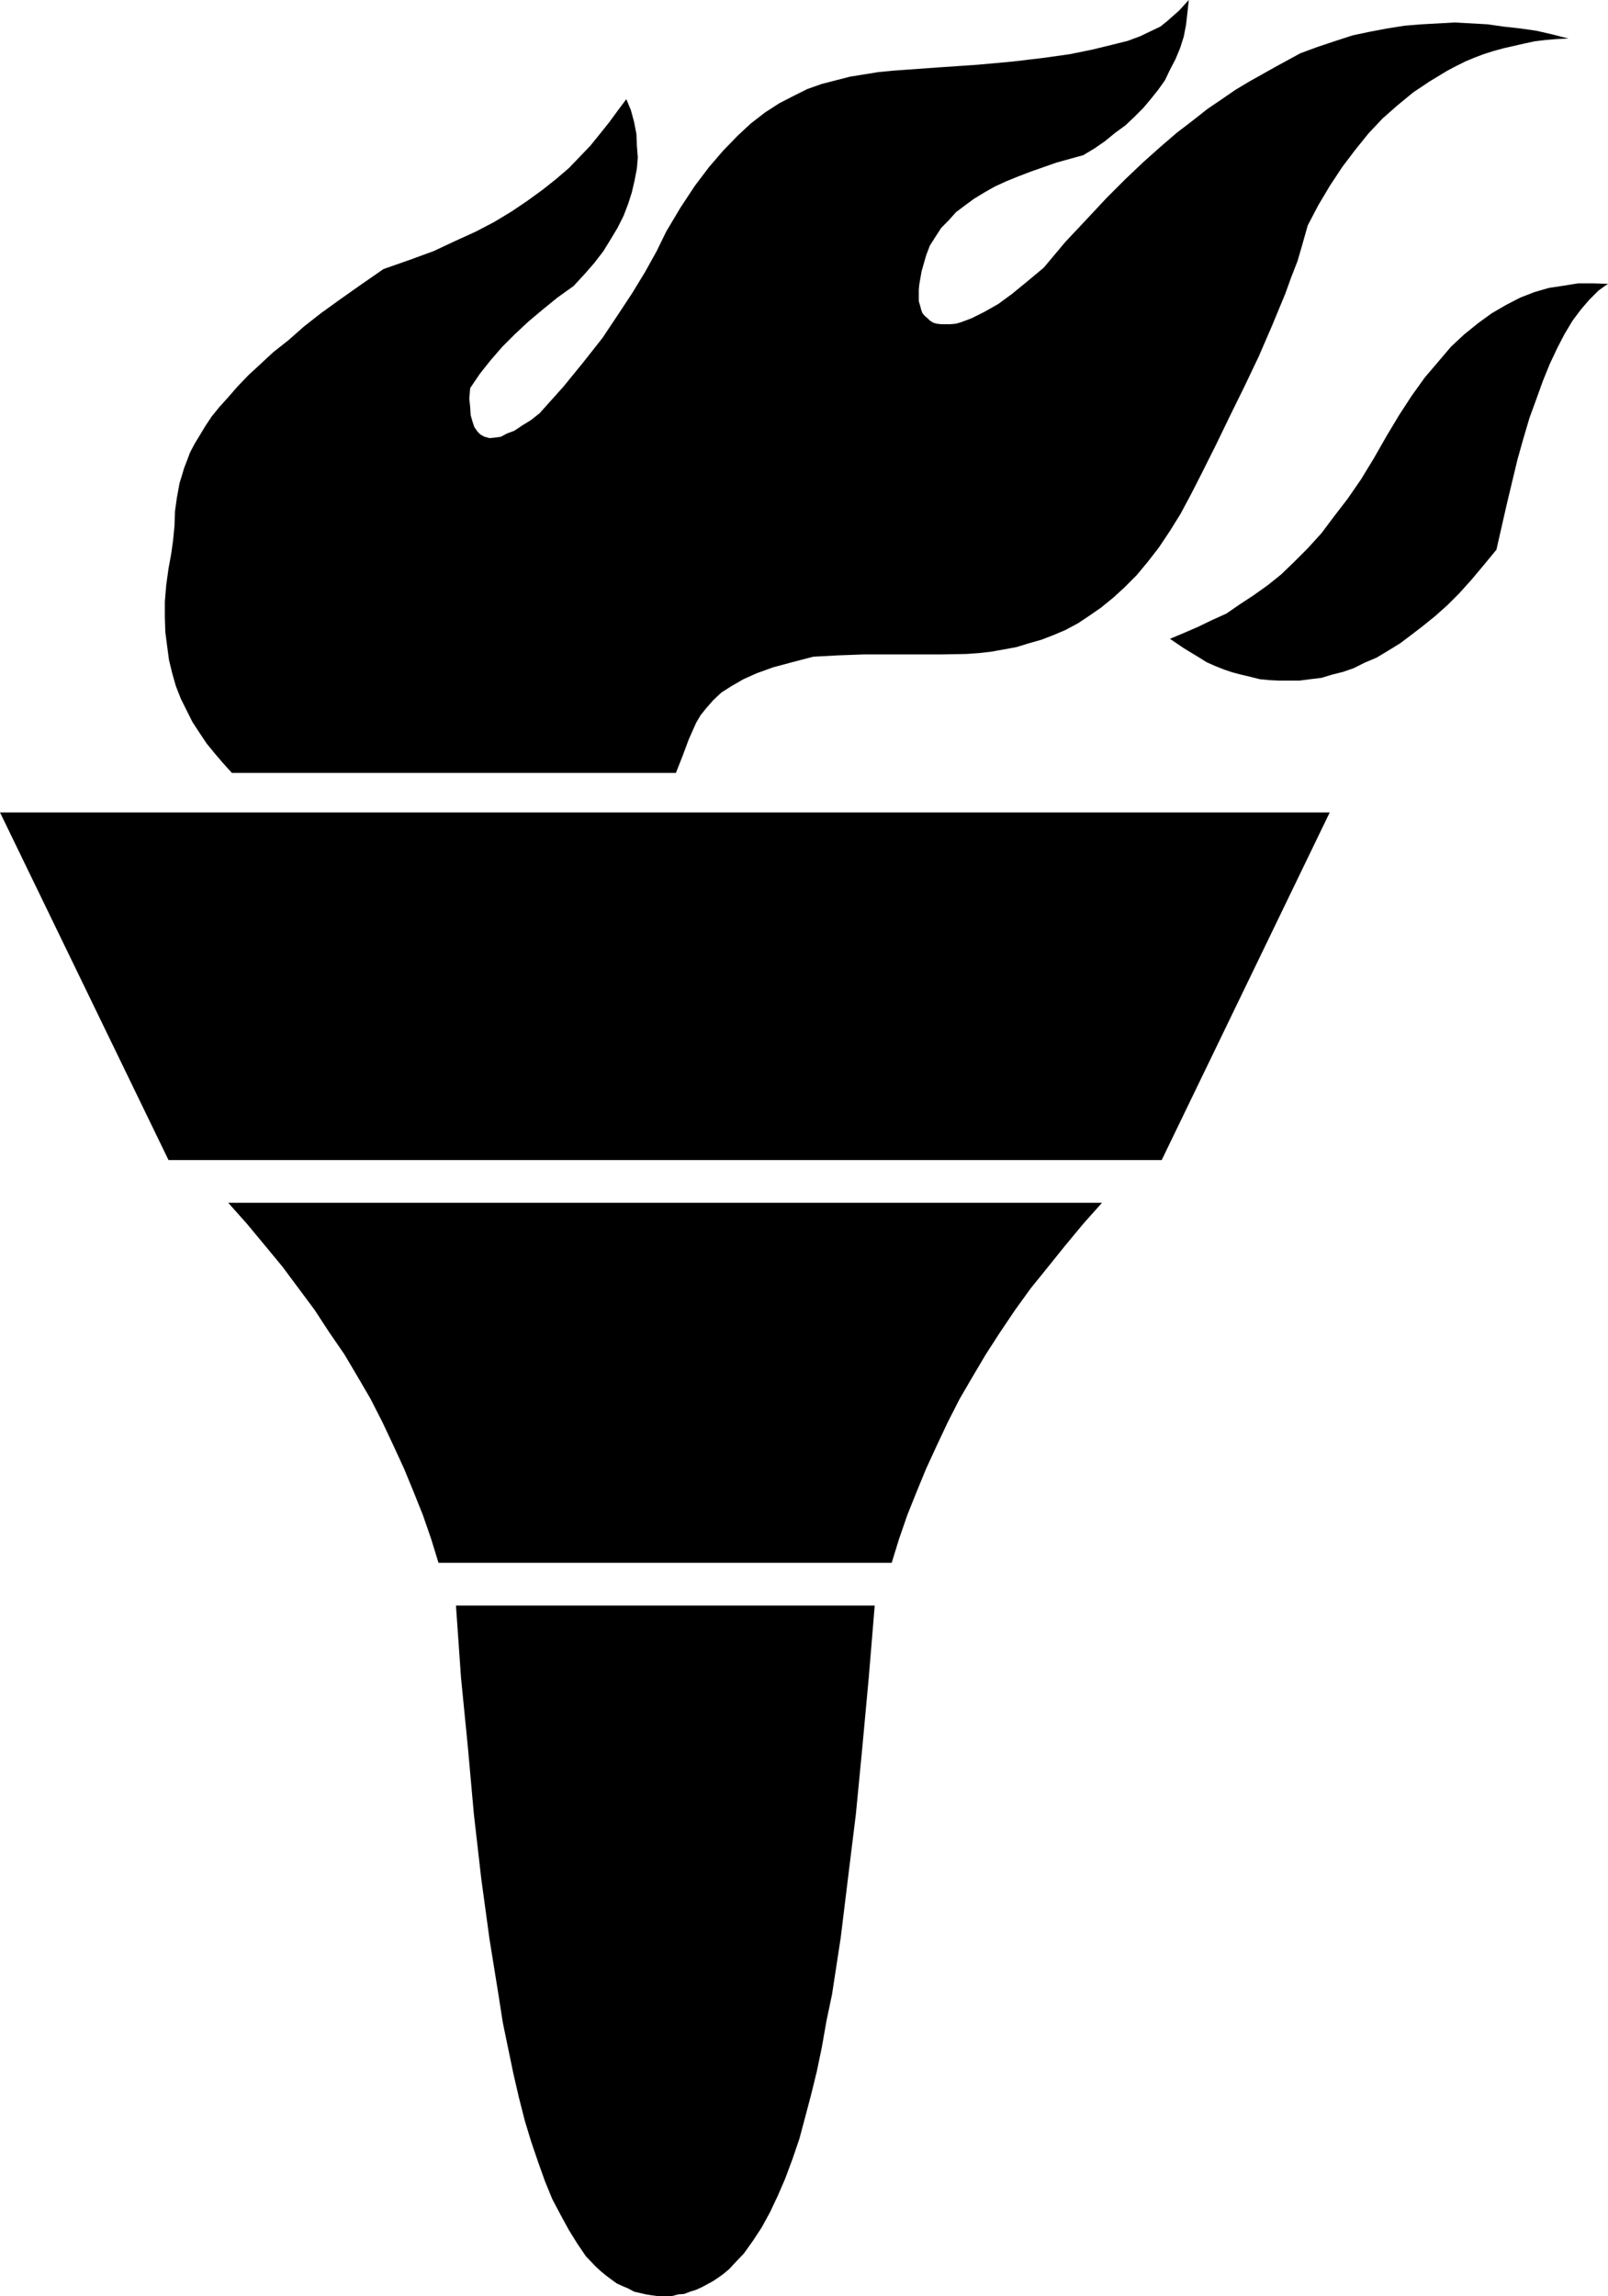 <svg height="480" viewBox="0 0 252.144 360" width="336.192" xmlns="http://www.w3.org/2000/svg"><path style="fill:#000" d="M275.894 422.817h77.832l26.352-54.504H171.566l26.424 54.504zm0 6.696h68.472l-2.952 3.312-2.808 3.384-2.664 3.312-2.736 3.384-2.448 3.384-2.376 3.528-2.232 3.456-2.088 3.528-2.016 3.456-1.872 3.672-1.728 3.672-1.656 3.6-1.512 3.672-1.44 3.6-1.296 3.744-1.152 3.744h-71.064l-1.152-3.744-1.296-3.744-1.44-3.6-1.512-3.672-1.656-3.6-1.728-3.672-1.872-3.672-2.016-3.456-2.088-3.528-2.376-3.456-2.304-3.528-2.52-3.384-2.52-3.384-2.736-3.312-2.808-3.384-2.952-3.312zm0 171.432h.936l1.08-.288.936-.072.936-.36.936-.288.936-.432.936-.504.792-.432.864-.576.792-.576.864-.72.792-.864 1.512-1.584 1.44-2.016 1.368-2.088 1.296-2.376 1.224-2.592 1.152-2.664 1.152-3.096 1.08-3.168.864-3.24.936-3.528.936-3.816.792-3.816.72-4.104.864-4.104 1.368-8.928 1.152-9.432 1.224-9.936 1.008-10.44 1.008-10.944.936-11.304h-65.664l.792 11.304 1.08 10.944.936 10.44 1.152 10.08 1.296 9.504 1.44 8.928.648 4.176.864 4.176.792 3.816.864 3.744.936 3.672 1.008 3.312 1.08 3.168 1.08 3.024 1.152 2.808 1.296 2.448 1.296 2.376 1.296 2.088 1.368 2.016 1.584 1.656.792.72.792.648.864.648.792.576.936.432.864.36.936.504.936.216.936.216.936.144 1.008.144zM207.926 362.12h69.624l1.08-2.735.936-2.52.576-1.296.576-1.296.72-1.224.936-1.152 1.008-1.152 1.296-1.224 1.584-1.008 1.872-1.08 2.088-.936 2.592-.936 2.952-.792 3.312-.864 3.96-.216 4.032-.144h12.096l3.96-.072 2.016-.144 1.872-.216 2.016-.36 1.944-.36 1.872-.576 2.016-.576 1.872-.72 1.872-.792 2.016-1.08 1.728-1.152 1.872-1.296 1.944-1.584 1.728-1.584 1.872-1.872 1.8-2.16 1.728-2.232 1.728-2.592 1.656-2.664 1.656-3.096 1.656-3.24 2.232-4.464 2.232-4.608 2.232-4.536 2.232-4.68 2.088-4.824 2.088-5.04.936-2.592 1.008-2.592.792-2.736.792-2.808 1.656-3.168 1.8-3.024 1.944-2.952 2.016-2.664 2.088-2.592 2.232-2.376 2.376-2.088 2.448-2.016 2.592-1.728 2.736-1.656 1.368-.72 1.44-.72 1.368-.576 1.512-.576 1.584-.504 1.584-.432 1.584-.36 1.584-.36 1.656-.36 1.8-.216 1.728-.144 1.8-.072-2.52-.648-2.52-.576-2.52-.36-2.592-.288-2.52-.36-2.592-.144-2.592-.144-2.592.144-2.592.144-2.664.216-2.736.432-2.664.504-2.736.576-2.664.864-2.808.936-2.736 1.008-3.96 2.16-4.104 2.304-2.16 1.296-2.088 1.44-2.232 1.512-2.376 1.872-2.448 1.872-2.592 2.232-2.664 2.376-2.808 2.664-2.952 2.952-3.096 3.312-3.384 3.6-3.384 4.032-2.592 2.16-2.376 1.944-2.16 1.584-2.16 1.224-2.016 1.008-1.728.648-.792.216-.864.072h-1.368l-.648-.072-.576-.144-.576-.36-.36-.36-.432-.36-.36-.432-.216-.576-.144-.576-.216-.72v-1.8l.072-.792.36-2.088.72-2.52.576-1.512.864-1.368.936-1.44 1.152-1.152 1.152-1.296 1.44-1.08 1.368-1.008 1.656-1.008 1.656-.936 1.728-.792 1.944-.792 1.872-.72 4.104-1.44 4.176-1.152 1.8-1.08 1.656-1.152 1.584-1.296 1.584-1.152 1.368-1.296 1.44-1.44 1.152-1.368 1.152-1.44 1.08-1.512.792-1.656.864-1.656.72-1.728.576-1.8.36-1.872.216-1.872.216-2.016-1.512 1.656-1.872 1.656-1.08.864-1.368.648-1.8.864-1.944.72-2.592.648-2.952.72-3.528.72-4.104.576-4.824.576-5.544.504-6.336.432-6.984.504-2.232.216-2.232.36-2.232.36-2.232.576-2.232.576-2.232.792-2.16 1.08-2.232 1.152-2.232 1.44-2.232 1.728-2.088 1.944-2.232 2.304-2.232 2.592-2.232 2.952-2.232 3.384-2.232 3.744-1.512 3.096-1.8 3.24-2.016 3.312-2.232 3.384-2.448 3.672-2.952 3.744-3.168 3.888-3.744 4.176-1.368 1.08-1.296.792-1.296.864-1.152.432-.936.504-1.008.144-.792.072-.792-.216-.648-.36-.432-.432-.504-.72-.288-.864-.288-1.008-.072-1.224-.144-1.368.144-1.656 1.512-2.232 1.656-2.088 1.872-2.16 1.944-1.944 2.16-2.016 2.232-1.872 2.304-1.872 2.52-1.8 1.728-1.872 1.512-1.728 1.44-1.872 1.152-1.872 1.08-1.8.936-1.872.72-1.872.576-1.8.432-1.872.36-1.872.144-1.728-.144-1.872-.072-1.8-.36-1.872-.504-1.872-.72-1.728-1.296 1.728-1.368 1.872-1.44 1.8-1.512 1.872-1.656 1.728-1.728 1.8-2.016 1.728-2.088 1.656-2.376 1.728-2.448 1.656-2.736 1.656-2.88 1.512-3.312 1.512-3.384 1.584-3.744 1.368-4.104 1.44-3.528 2.448-3.168 2.232-3.096 2.232-2.664 2.088-2.448 2.16-2.376 1.872-2.016 1.872-1.872 1.728-1.728 1.8-1.44 1.656-1.368 1.512-1.224 1.512-1.008 1.512-.864 1.44-.792 1.296-.72 1.368-.432 1.152-.504 1.296-.36 1.224-.36 1.152-.432 2.376-.288 2.088-.072 2.232-.216 2.232-.288 2.088-.432 2.376-.36 2.592-.216 2.592v2.448l.072 2.304.288 2.232.288 2.16.504 2.088.576 2.016.792 2.016.864 1.728.936 1.872 1.08 1.656 1.152 1.728 1.296 1.584 1.296 1.512zm147.096-21.023 2.232-.936 2.16-.936 2.232-1.08 2.232-1.008 2.088-1.44 2.088-1.368 2.232-1.584 2.16-1.728 2.088-2.016 2.088-2.088 2.16-2.376 1.944-2.592 2.16-2.808 2.088-3.024 2.016-3.312 2.016-3.528 1.944-3.24 2.016-3.096 2.016-2.808 2.088-2.448 2.016-2.376 2.088-1.944 2.232-1.8 2.088-1.512 2.232-1.296 2.232-1.152 2.232-.864 2.232-.648 2.376-.36 2.232-.36h2.304l2.376.072-.72.504-.792.576-.72.72-.72.72-1.296 1.512-1.296 1.728-1.296 2.16-1.152 2.232-1.152 2.448-1.08 2.664-1.008 2.808-1.08 2.952-.936 3.168-.936 3.312-1.656 6.912-1.656 7.272-2.016 2.448-1.872 2.232-1.944 2.16-1.872 1.872-1.944 1.728-1.872 1.512-1.872 1.44-1.728 1.296-1.872 1.152-1.8 1.08-1.872.792-1.728.864-1.656.576-1.728.432-1.656.504-1.8.216-1.656.216h-3.168l-1.512-.072-1.512-.144-1.44-.36-1.512-.36-1.368-.36-1.296-.432-1.44-.576-1.296-.576-1.152-.72-2.376-1.44z" transform="translate(-171.566 -240.945)"/></svg>
